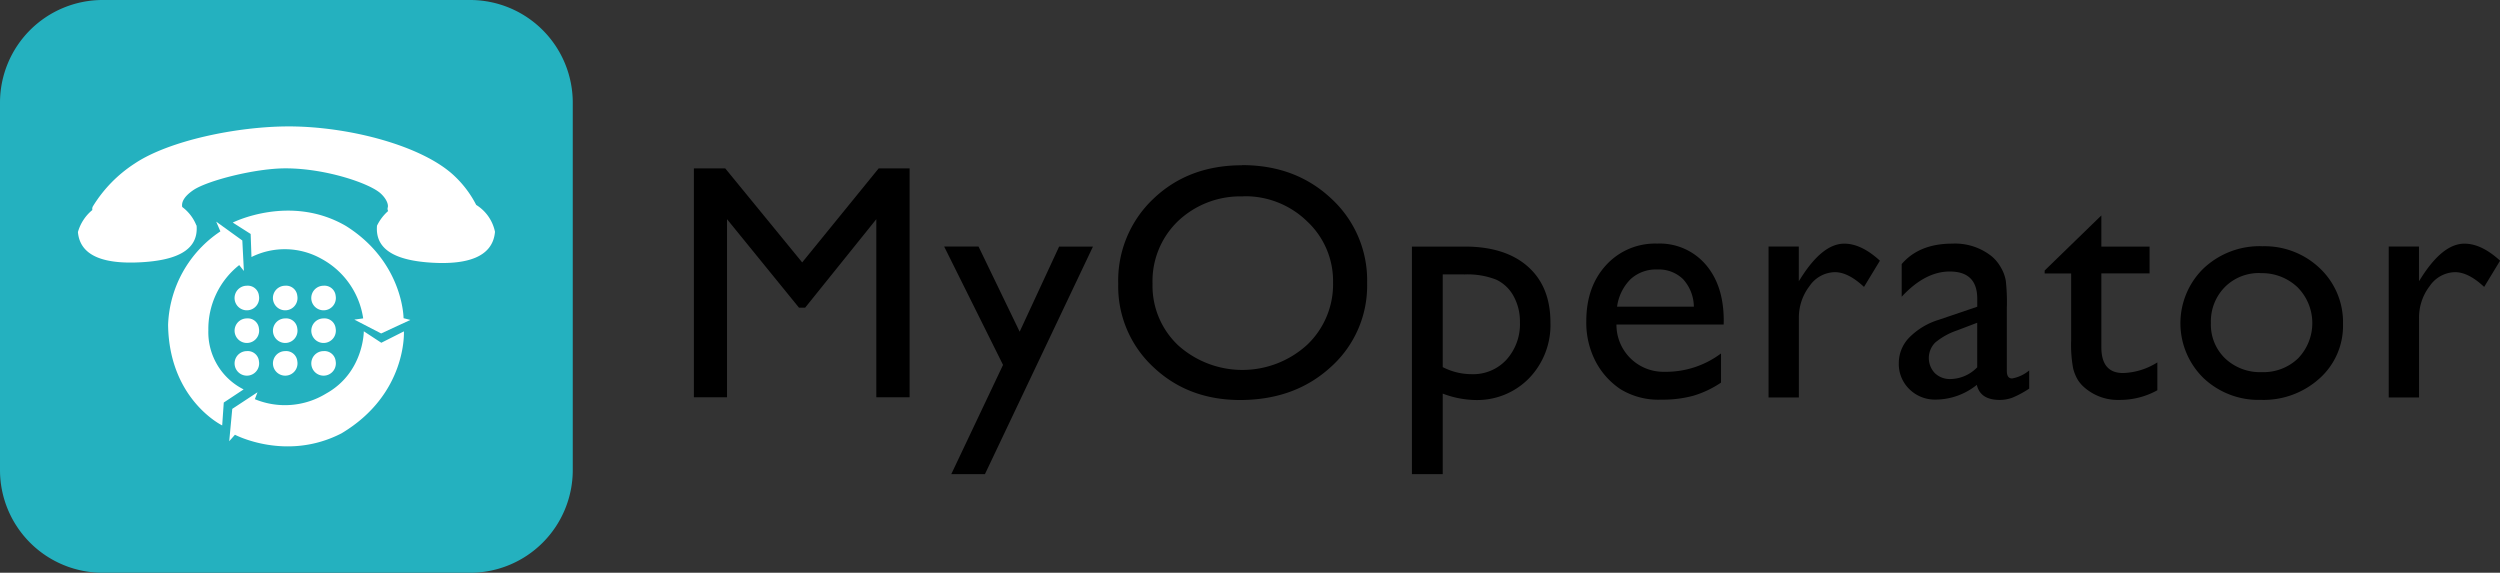 <svg xmlns="http://www.w3.org/2000/svg" viewBox="0 0 1443.71 330.76"><rect x="0" y="0" width="1443.71" height="330.76" fill="#333333" stroke="none"/><defs><style>.cls-1{fill:#24b1bf;}.cls-2{fill:#fff;}</style></defs><g id="Layer_2" data-name="Layer 2"><g id="Layer_1-2" data-name="Layer 1"><polygon points="507.4 97.26 525.29 97.26 525.29 229.42 506.06 229.42 506.06 126.57 464.95 177.68 461.41 177.68 419.84 126.57 419.84 229.42 400.71 229.42 400.71 97.26 418.83 97.26 463.25 151.54 507.4 97.26"/><polygon points="611.63 142.39 631.17 142.39 568.79 273.8 549.35 273.8 579.24 210.73 545.24 142.38 565.09 142.38 588.84 191.56 611.63 142.39"/><path d="M717.29,95.36q31,0,51.59,19.4a64,64,0,0,1,20.61,48.63,63,63,0,0,1-20.8,48.4Q747.89,230.95,716.24,231q-30.22,0-50.35-19.16a63.54,63.54,0,0,1-20.13-48,64.94,64.94,0,0,1,20.25-49q20.28-19.4,51.28-19.4m.77,18a52.23,52.23,0,0,0-37.72,14.19,48.07,48.07,0,0,0-14.77,36.24,47.21,47.21,0,0,0,14.82,35.57,55.47,55.47,0,0,0,74.43-.29,48.15,48.15,0,0,0,15-36,47.07,47.07,0,0,0-15-35.34A51.13,51.13,0,0,0,718,113.34Z"/><path d="M815.36,273.8V142.39h30.48q23.42,0,36.46,11.54t13.05,32.26a44.17,44.17,0,0,1-12.27,32.17A41.86,41.86,0,0,1,851.79,231a55.36,55.36,0,0,1-18.64-3.7V273.8Zm30.11-115.33H833.15V212A36.55,36.55,0,0,0,850,216.08a26,26,0,0,0,20-8.42A30.66,30.66,0,0,0,877.74,186a30.16,30.16,0,0,0-3.68-15,22.15,22.15,0,0,0-10-9.5,45.26,45.26,0,0,0-18.57-3Z"/><path d="M995.39,187.42H933.48a27.11,27.11,0,0,0,26.92,27.29c.56,0,1.13,0,1.69,0a52.9,52.9,0,0,0,31.77-10.6v16.84a58.28,58.28,0,0,1-15.93,7.57,67.3,67.3,0,0,1-18.52,2.27,42,42,0,0,1-23.54-6,43.48,43.48,0,0,1-14.4-16,48.61,48.61,0,0,1-5.41-23.33q0-19.87,11.39-32.31A38.25,38.25,0,0,1,957,140.67,35,35,0,0,1,985,152.77q10.44,12.1,10.43,32.45ZM933.86,177.1h44.31a23.91,23.91,0,0,0-6.23-15.89A20.05,20.05,0,0,0,957,155.63a21.56,21.56,0,0,0-15.36,5.58,27.57,27.57,0,0,0-7.8,15.9Z"/><path d="M1038.78,142.38v20l1-1.52q12.63-20.16,25.26-20.15,9.86,0,20.57,9.84l-9.18,15.14q-9.09-8.52-16.84-8.52a18.08,18.08,0,0,0-14.59,8,29.78,29.78,0,0,0-6.18,18.83v45.52h-17.51V142.38Z"/><path d="M1158.91,177.11v37c0,3,1,4.45,3.06,4.44a21.21,21.21,0,0,0,9.86-4.63v10.5a57.7,57.7,0,0,1-9.53,5.16,20.94,20.94,0,0,1-7.51,1.37q-11.19,0-13.21-8.7a38.13,38.13,0,0,1-23.62,8.51,21,21,0,0,1-15.31-6,20.24,20.24,0,0,1-6.12-15.08,21.08,21.08,0,0,1,6-14.72,40.54,40.54,0,0,1,17-10.26l22.3-7.57v-4.63q0-15.71-15.89-15.71-14.25,0-27.75,14.57V152.5q10.14-11.81,29.19-11.81a33.93,33.93,0,0,1,22.87,7.38,23.15,23.15,0,0,1,5.16,6.29,22.4,22.4,0,0,1,2.92,7.85,114,114,0,0,1,.61,14.9m-17.13,35.1V186.38l-11.68,4.45a39.31,39.31,0,0,0-12.58,7,12.65,12.65,0,0,0-.2,17.65,12.43,12.43,0,0,0,9,3.41,22,22,0,0,0,15.41-6.72Z"/><path d="M1180.77,156.2l32.73-31.79v18h27.84V157.9H1213.5v42.6q0,14.92,12.53,14.92a39.16,39.16,0,0,0,19.81-6.15v16.09a44.42,44.42,0,0,1-21.91,5.58A29.24,29.24,0,0,1,1204,224a19.67,19.67,0,0,1-4.11-4.66,24.3,24.3,0,0,1-2.73-6.82,75.52,75.52,0,0,1-1.1-16v-38.6h-15.31Z"/><path d="M1306.36,142.21A46.15,46.15,0,0,1,1339.75,155a42.83,42.83,0,0,1,13.3,32.21,40.71,40.71,0,0,1-13.49,31.27,48.2,48.2,0,0,1-34,12.44,46.16,46.16,0,0,1-33.11-12.63,44.25,44.25,0,0,1-.67-62.57c.27-.27.54-.54.82-.8a47.13,47.13,0,0,1,33.73-12.74m-1,15.51a27.7,27.7,0,0,0-20.57,8.14,28.21,28.21,0,0,0-8,20.72A27,27,0,0,0,1285,207a29.3,29.3,0,0,0,21.15,7.9,28.81,28.81,0,0,0,21-8,29.36,29.36,0,0,0-.34-41,29.79,29.79,0,0,0-21.43-8.15Z"/><path d="M1396.92,142.38v20l1-1.52q12.63-20.16,25.26-20.15,9.85,0,20.57,9.84l-9.18,15.14q-9.09-8.52-16.84-8.52a18.08,18.08,0,0,0-14.59,8,29.78,29.78,0,0,0-6.18,18.83v45.52h-17.51V142.38Z"/><path class="cls-1" d="M271.46,330.76H59.31A59.3,59.3,0,0,1,0,271.46V59.3A59.3,59.3,0,0,1,59.31,0H271.46a59.3,59.3,0,0,1,59.3,59.3V271.46a59.3,59.3,0,0,1-59.3,59.3"/><path class="cls-2" d="M149.54,170.82a7.1,7.1,0,1,1-7-5.82,6.47,6.47,0,0,1,7,5.82"/><path class="cls-2" d="M171.69,170.82a7.1,7.1,0,1,1-7-5.82,6.47,6.47,0,0,1,7,5.82"/><path class="cls-2" d="M193.84,170.82a7.1,7.1,0,1,1-7-5.82,6.48,6.48,0,0,1,7,5.82"/><path class="cls-2" d="M149.54,189.71a7.09,7.09,0,1,1-7-5.83,6.47,6.47,0,0,1,7,5.83"/><path class="cls-2" d="M171.69,189.71a7.09,7.09,0,1,1-7-5.83,6.48,6.48,0,0,1,7,5.83"/><path class="cls-2" d="M193.84,189.71a7.09,7.09,0,1,1-7-5.83,6.48,6.48,0,0,1,7,5.83"/><path class="cls-2" d="M149.54,208.59a7.09,7.09,0,1,1-7-5.83,6.48,6.48,0,0,1,7,5.83"/><path class="cls-2" d="M171.69,208.59a7.09,7.09,0,1,1-7-5.83,6.48,6.48,0,0,1,7,5.83"/><path class="cls-2" d="M193.84,208.59a7.09,7.09,0,1,1-7-5.83,6.49,6.49,0,0,1,7,5.83"/><path class="cls-2" d="M129.22,232.46l-.91,13.22s-30.63-14.81-31.24-58.05a67.67,67.67,0,0,1,30.2-54L124.85,128l15.09,10.87.9,17.62-2.7-3.41a47.06,47.06,0,0,0-17.82,37.65,36.93,36.93,0,0,0,20.37,34.14Z"/><path class="cls-2" d="M144.75,135.11l-10.33-6.58s33.27-16.77,65.42,2c33.11,20.85,33.21,53.22,33.21,53.22l3.92,1-16.86,7.82-15.48-8,5.11-.71a46.93,46.93,0,0,0-24.15-34.43,43.24,43.24,0,0,0-40.37-1Z"/><path class="cls-2" d="M220.2,197.94l13.05-6.58s2,36.16-36,58.87c-31.91,16.48-61.57.83-61.57.83l-3.31,3.74,1.76-18.69,14.57-9.59-1.52,4a45.47,45.47,0,0,0,41.08-3.21c21.87-12.11,21.83-36,21.83-36Z"/><path class="cls-2" d="M275,118.34a61.26,61.26,0,0,0-12.37-16.53C244.36,84.24,201.69,73,166.74,73c-29.69,0-69.11,8.17-88.88,21.39A78,78,0,0,0,53.62,119.2a3,3,0,0,0-.28,2.07A25.48,25.48,0,0,0,45,134V134c1.32,15.13,17.55,18.51,36.47,17.45s33.36-6.17,32.05-21.29h-.12a24.49,24.49,0,0,0-8.17-10.63c-.56-2.89,1.25-6.23,6.44-9.76,8.12-5.49,35.82-12.59,53.32-12.55,23.23,0,48.93,8.81,55,14.65,3.61,3.39,4.39,6.68,3.91,8a2.78,2.78,0,0,0,.24,2,27.07,27.07,0,0,0-6.42,8.44c-1.32,15.12,13.13,20.34,32.06,21.41s34.76-2.73,36.07-17.85A23.92,23.92,0,0,0,275,118.34"/></g></g></svg>